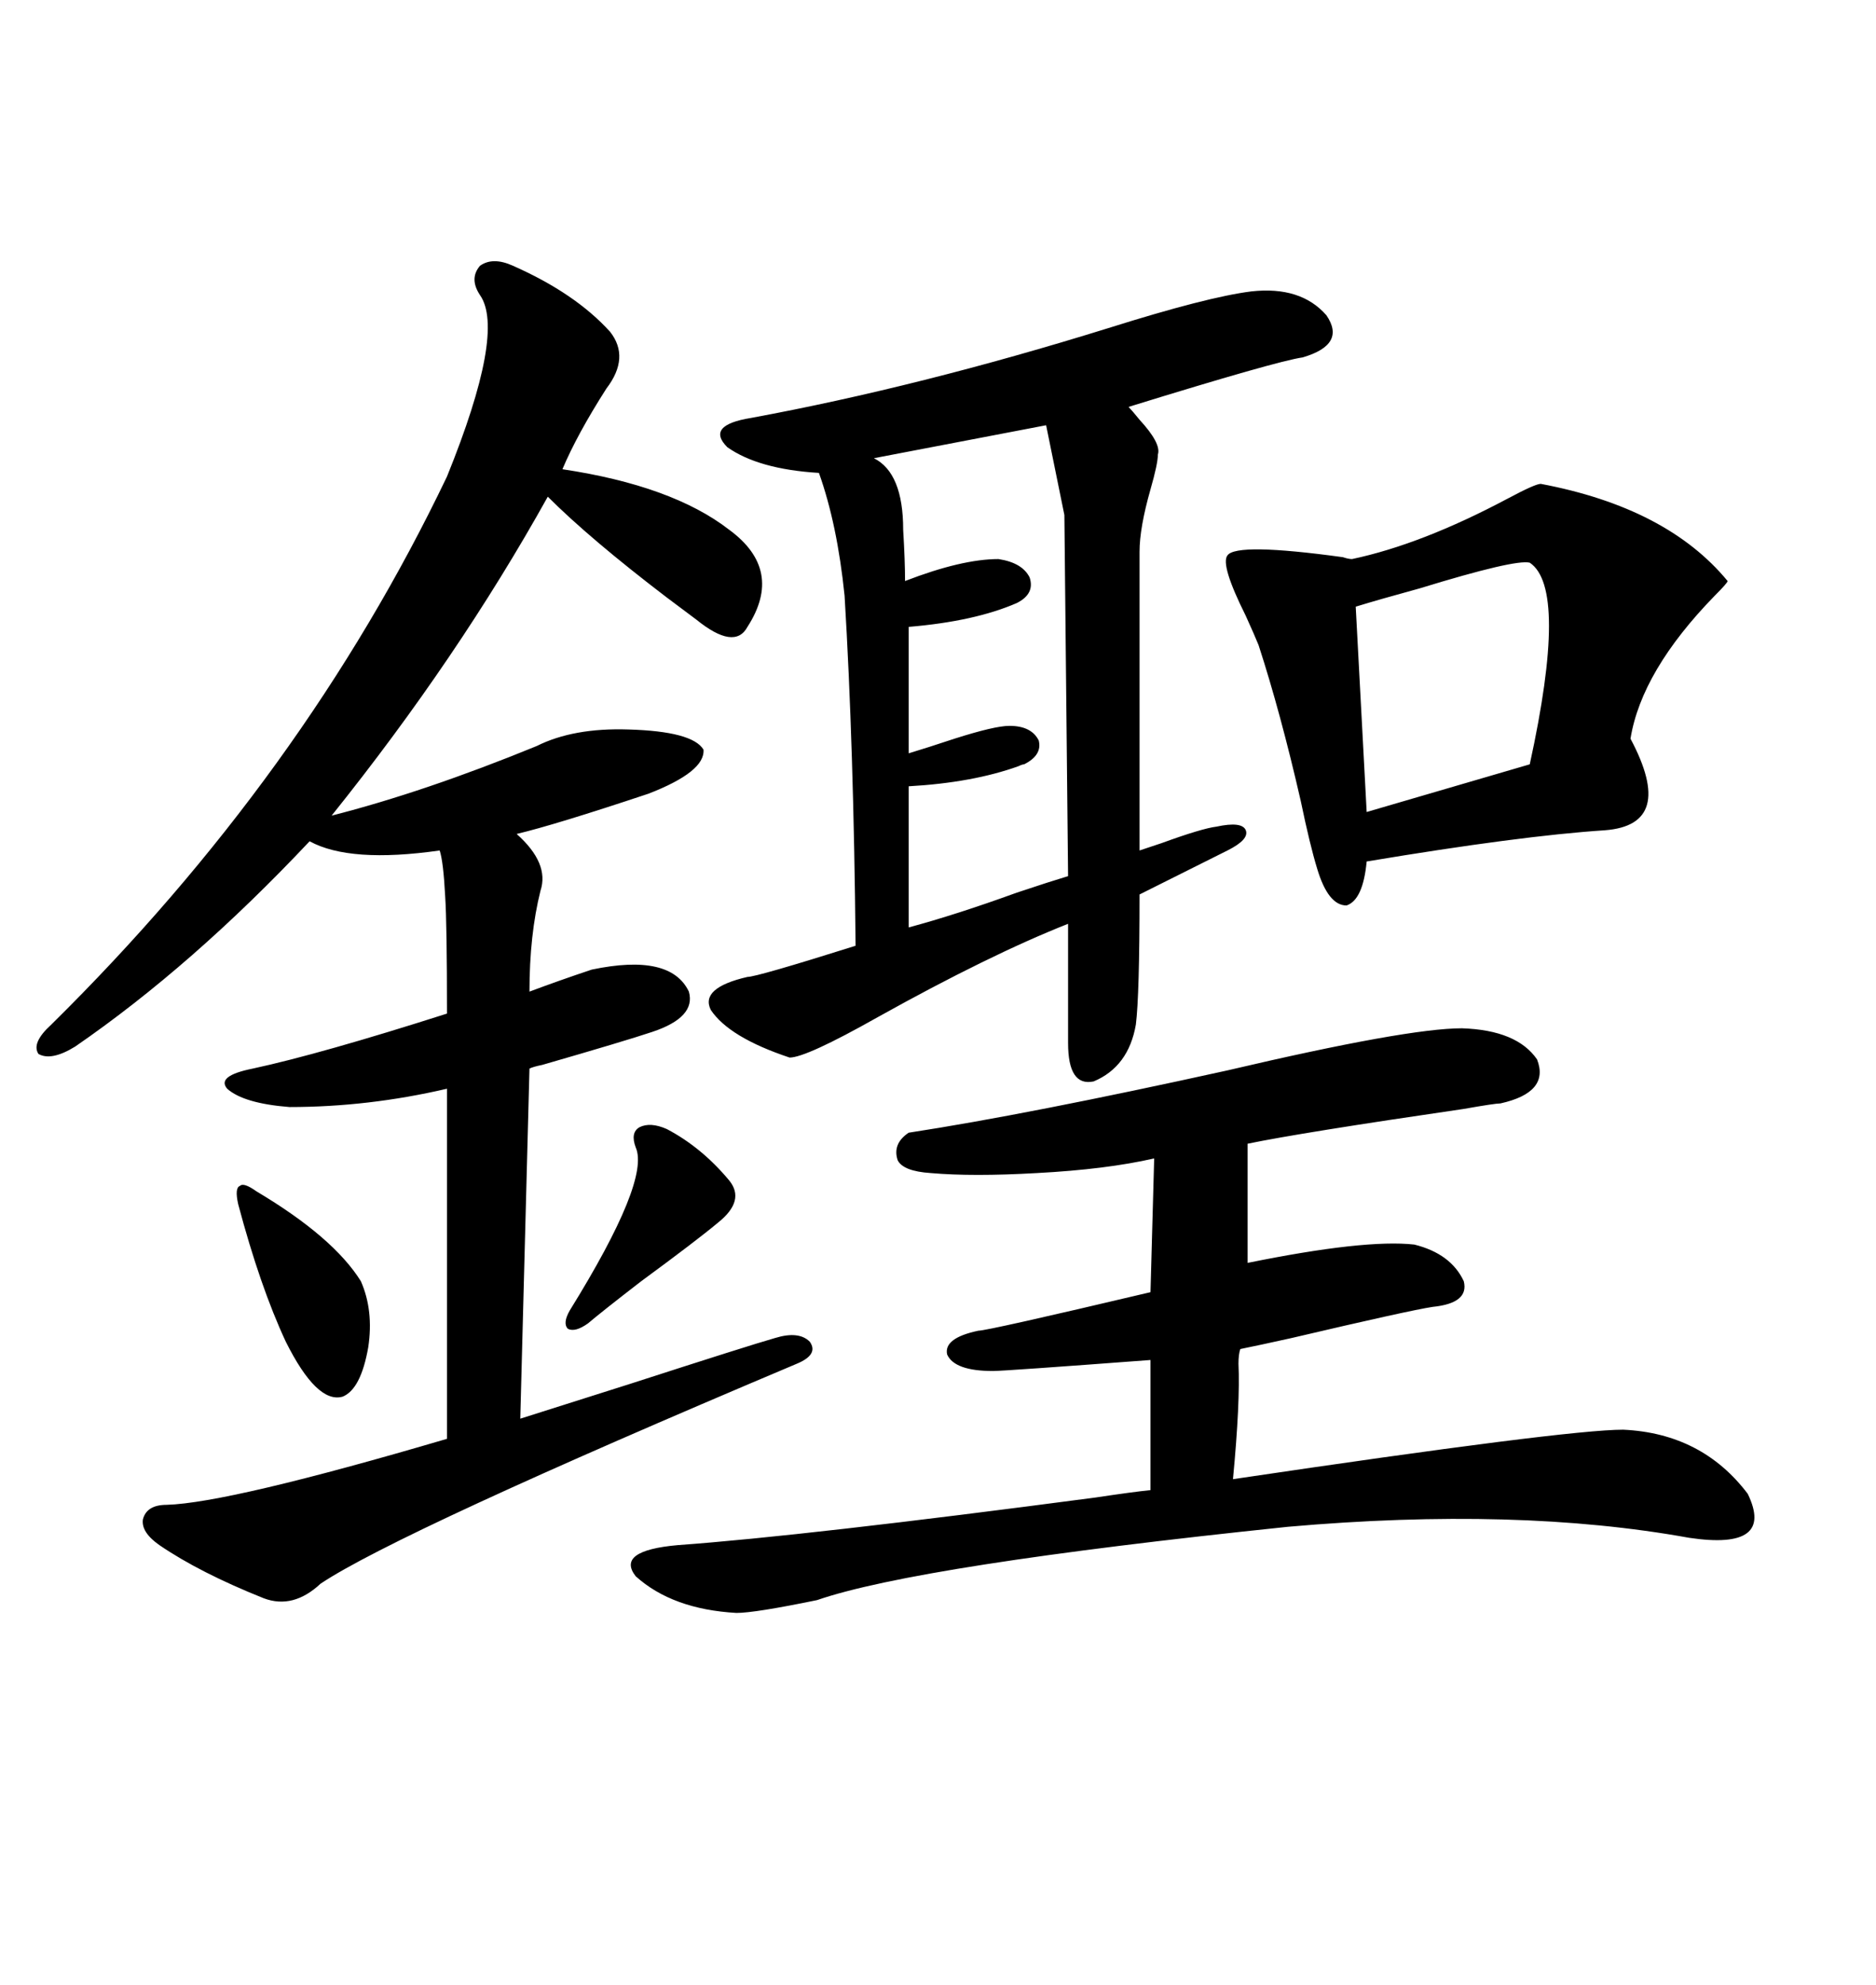 <svg xmlns="http://www.w3.org/2000/svg" xmlns:xlink="http://www.w3.org/1999/xlink" width="300" height="317.285"><path d="M82.03 42.48L82.03 42.48Q91.99 46.88 97.56 53.03L97.56 53.03Q100.78 57.13 96.97 62.11L96.97 62.11Q92.29 69.43 89.94 75L89.94 75Q107.52 77.64 116.60 84.67L116.60 84.67Q125.39 91.11 119.53 100.20L119.53 100.20Q117.48 104.00 111.33 99.02L111.33 99.02Q110.16 98.14 106.64 95.51L106.64 95.51Q94.34 86.13 87.60 79.39L87.60 79.39Q73.24 105.18 53.03 130.37L53.03 130.37Q67.97 126.56 85.84 119.24L85.84 119.24Q91.70 116.31 100.49 116.60L100.49 116.60Q110.74 116.89 112.50 119.82L112.50 119.82Q112.79 123.34 103.71 126.86L103.71 126.86Q88.77 131.84 82.62 133.30L82.62 133.30Q87.89 137.99 86.43 142.38L86.43 142.38Q84.67 149.41 84.67 158.50L84.67 158.50Q89.36 156.74 94.63 154.98L94.63 154.98Q107.23 152.34 110.16 158.50L110.16 158.50Q111.33 162.60 104.30 164.94L104.30 164.94Q99.90 166.41 86.72 170.21L86.72 170.21Q85.25 170.51 84.67 170.80L84.67 170.80L83.20 226.76Q87.89 225.29 100.78 221.19L100.78 221.19Q119.82 215.04 123.93 213.87L123.93 213.87Q127.73 212.70 129.49 214.45L129.49 214.45Q130.96 216.50 127.44 217.97L127.44 217.97Q63.57 244.92 51.27 253.13L51.27 253.13Q46.88 257.23 42.19 255.47L42.19 255.47Q31.93 251.37 25.49 246.97L25.49 246.97Q22.56 244.92 22.85 242.87L22.85 242.87Q23.44 240.53 26.66 240.53L26.66 240.53Q36.62 240.23 71.48 229.98L71.48 229.98L71.48 174.02Q58.89 176.95 46.29 176.95L46.29 176.95Q38.96 176.37 36.33 174.02L36.33 174.02Q34.57 171.97 40.43 170.80L40.43 170.80Q51.27 168.46 71.48 162.01L71.48 162.01Q71.48 147.66 71.19 143.26L71.19 143.26Q70.90 137.70 70.31 135.94L70.31 135.94Q55.96 137.99 49.51 134.47L49.51 134.47Q30.76 154.39 12.01 167.29L12.01 167.29Q8.20 169.63 6.15 168.46L6.15 168.46Q4.98 166.70 8.20 163.77L8.20 163.77Q48.63 123.93 71.48 76.17L71.48 76.17Q80.86 53.03 76.76 47.17L76.76 47.17Q75 44.53 76.76 42.48L76.76 42.48Q78.81 41.02 82.03 42.48ZM200.10 46.58L200.10 46.58Q208.01 45.70 212.11 50.39L212.11 50.39Q215.33 55.08 208.30 57.13L208.30 57.13Q204.20 57.71 180.47 65.04L180.47 65.04Q181.05 65.63 182.23 67.09L182.23 67.09Q185.74 70.90 185.16 72.66L185.16 72.66Q185.16 74.12 183.98 78.22L183.98 78.22Q182.23 84.38 182.23 88.18L182.23 88.18L182.23 135.94Q183.11 135.64 185.74 134.77L185.74 134.77Q192.19 132.42 194.53 132.13L194.53 132.13Q198.63 131.25 199.22 132.71L199.22 132.71Q199.80 134.18 196.29 135.94L196.29 135.94L182.23 142.97Q182.23 159.08 181.64 163.77L181.64 163.77Q180.47 170.51 174.90 172.85L174.90 172.85Q170.80 173.73 170.80 166.70L170.80 166.70L170.80 147.66Q158.20 152.64 140.33 162.60L140.33 162.60Q128.91 169.04 126.27 169.04L126.27 169.04Q116.60 165.82 113.67 161.43L113.67 161.43Q111.91 157.91 119.53 156.15L119.53 156.15Q121.00 156.15 136.82 151.17L136.82 151.17Q136.52 119.24 135.06 95.21L135.06 95.21Q133.89 83.79 130.96 75.59L130.96 75.59Q121.29 75 116.31 71.48L116.31 71.48Q112.79 67.97 120.12 66.80L120.12 66.80Q147.07 61.82 177.25 52.44L177.25 52.44Q193.07 47.46 200.10 46.58ZM233.79 164.36L233.79 164.36Q242.58 164.65 245.80 169.34L245.80 169.34Q247.85 174.61 239.94 176.37L239.94 176.37Q239.06 176.37 234.08 177.25L234.08 177.25Q208.01 181.05 199.51 182.81L199.51 182.81L199.51 201.86Q218.26 198.05 226.17 198.93L226.17 198.93Q232.03 200.39 234.08 204.79L234.08 204.79Q234.96 208.30 229.10 208.89L229.10 208.89Q225.29 209.47 206.54 213.87L206.54 213.87Q201.27 215.04 198.34 215.63L198.34 215.63Q198.05 216.50 198.05 217.97L198.05 217.97Q198.34 224.12 197.17 236.43L197.17 236.43Q250.49 228.52 259.57 228.52L259.57 228.52Q272.17 229.10 279.49 238.77L279.49 238.77Q283.89 247.85 270.12 245.80L270.12 245.80Q242.58 240.82 205.96 244.04L205.96 244.04Q146.78 250.20 130.66 255.76L130.66 255.76Q120.70 257.81 117.77 257.81L117.77 257.81Q107.52 257.23 101.66 251.95L101.66 251.95Q98.44 247.85 108.40 246.97L108.40 246.97Q128.61 245.51 175.20 239.36L175.20 239.36Q181.05 238.48 183.98 238.18L183.98 238.18L183.98 217.38Q160.55 219.14 158.79 219.14L158.79 219.14Q152.64 219.14 151.46 216.50L151.46 216.50Q150.88 213.87 156.45 212.70L156.45 212.70Q157.91 212.70 183.98 206.54L183.98 206.54L184.57 185.16Q176.95 186.91 165.82 187.50L165.82 187.50Q155.57 188.09 148.83 187.50L148.83 187.50Q144.43 187.21 143.55 185.45L143.55 185.45Q142.68 182.81 145.31 181.05L145.31 181.05Q164.36 178.13 196.29 171.09L196.29 171.09Q225 164.36 233.79 164.36ZM246.39 77.34L246.39 77.34Q266.60 81.15 276.27 92.87L276.27 92.87Q276.27 93.16 274.22 95.21L274.22 95.21Q262.50 107.23 260.74 118.07L260.74 118.07Q268.07 131.84 256.64 132.71L256.64 132.71Q243.16 133.59 218.55 137.70L218.55 137.70Q217.97 143.85 215.33 144.73L215.33 144.73Q212.40 144.73 210.64 138.87L210.64 138.87Q209.47 135.06 208.01 128.03L208.01 128.03Q204.79 113.96 201.27 103.13L201.27 103.13Q200.68 101.66 199.22 98.44L199.22 98.44Q195.12 90.23 196.29 88.77L196.29 88.77Q197.75 86.72 214.75 89.06L214.75 89.06Q215.63 89.36 216.21 89.36L216.21 89.36Q227.34 87.01 241.11 79.69L241.11 79.69Q245.51 77.34 246.39 77.34ZM170.21 82.32L167.29 67.97L139.75 73.24Q144.43 75.59 144.43 84.67L144.43 84.67Q144.73 89.65 144.73 92.87L144.73 92.87Q153.81 89.36 159.67 89.36L159.67 89.36Q163.48 89.94 164.65 92.29L164.65 92.29Q165.53 94.92 162.60 96.39L162.60 96.39Q155.86 99.32 145.31 100.20L145.31 100.20L145.31 120.41Q148.24 119.53 152.64 118.07L152.64 118.07Q159.08 116.02 161.43 116.02L161.43 116.02Q164.94 116.02 166.11 118.36L166.11 118.36Q166.70 120.70 163.77 122.17L163.77 122.17Q163.48 122.17 162.89 122.46L162.89 122.46Q155.57 125.10 145.31 125.68L145.31 125.68L145.31 148.24Q152.93 146.19 162.60 142.68L162.60 142.68Q167.87 140.92 170.80 140.04L170.80 140.04L170.21 82.32ZM244.63 89.94L244.63 89.94Q242.29 89.36 227.05 94.04L227.05 94.04Q220.61 95.80 216.80 96.97L216.80 96.97L218.55 129.79L244.63 122.17Q250.78 94.04 244.63 89.94ZM41.02 190.43L41.02 190.43Q53.32 197.75 57.71 204.79L57.71 204.79Q59.77 209.47 58.89 215.33L58.89 215.33Q57.71 222.07 54.79 223.24L54.79 223.24Q50.68 224.41 45.70 214.45L45.70 214.45Q41.60 205.66 38.09 192.48L38.09 192.48Q37.50 189.84 38.38 189.55L38.38 189.55Q38.96 188.96 41.02 190.43ZM106.64 180.47L106.64 180.47Q112.21 183.40 116.60 188.67L116.60 188.67Q119.24 191.89 114.84 195.41L114.84 195.41Q111.33 198.34 102.54 204.79L102.54 204.79Q96.09 209.77 94.04 211.52L94.04 211.52Q91.99 212.99 90.82 212.40L90.82 212.40Q89.94 211.52 91.11 209.47L91.11 209.47Q104.00 188.67 101.66 183.40L101.66 183.40Q100.78 181.05 102.25 180.18L102.25 180.18Q104.00 179.30 106.64 180.47Z"/></svg>
